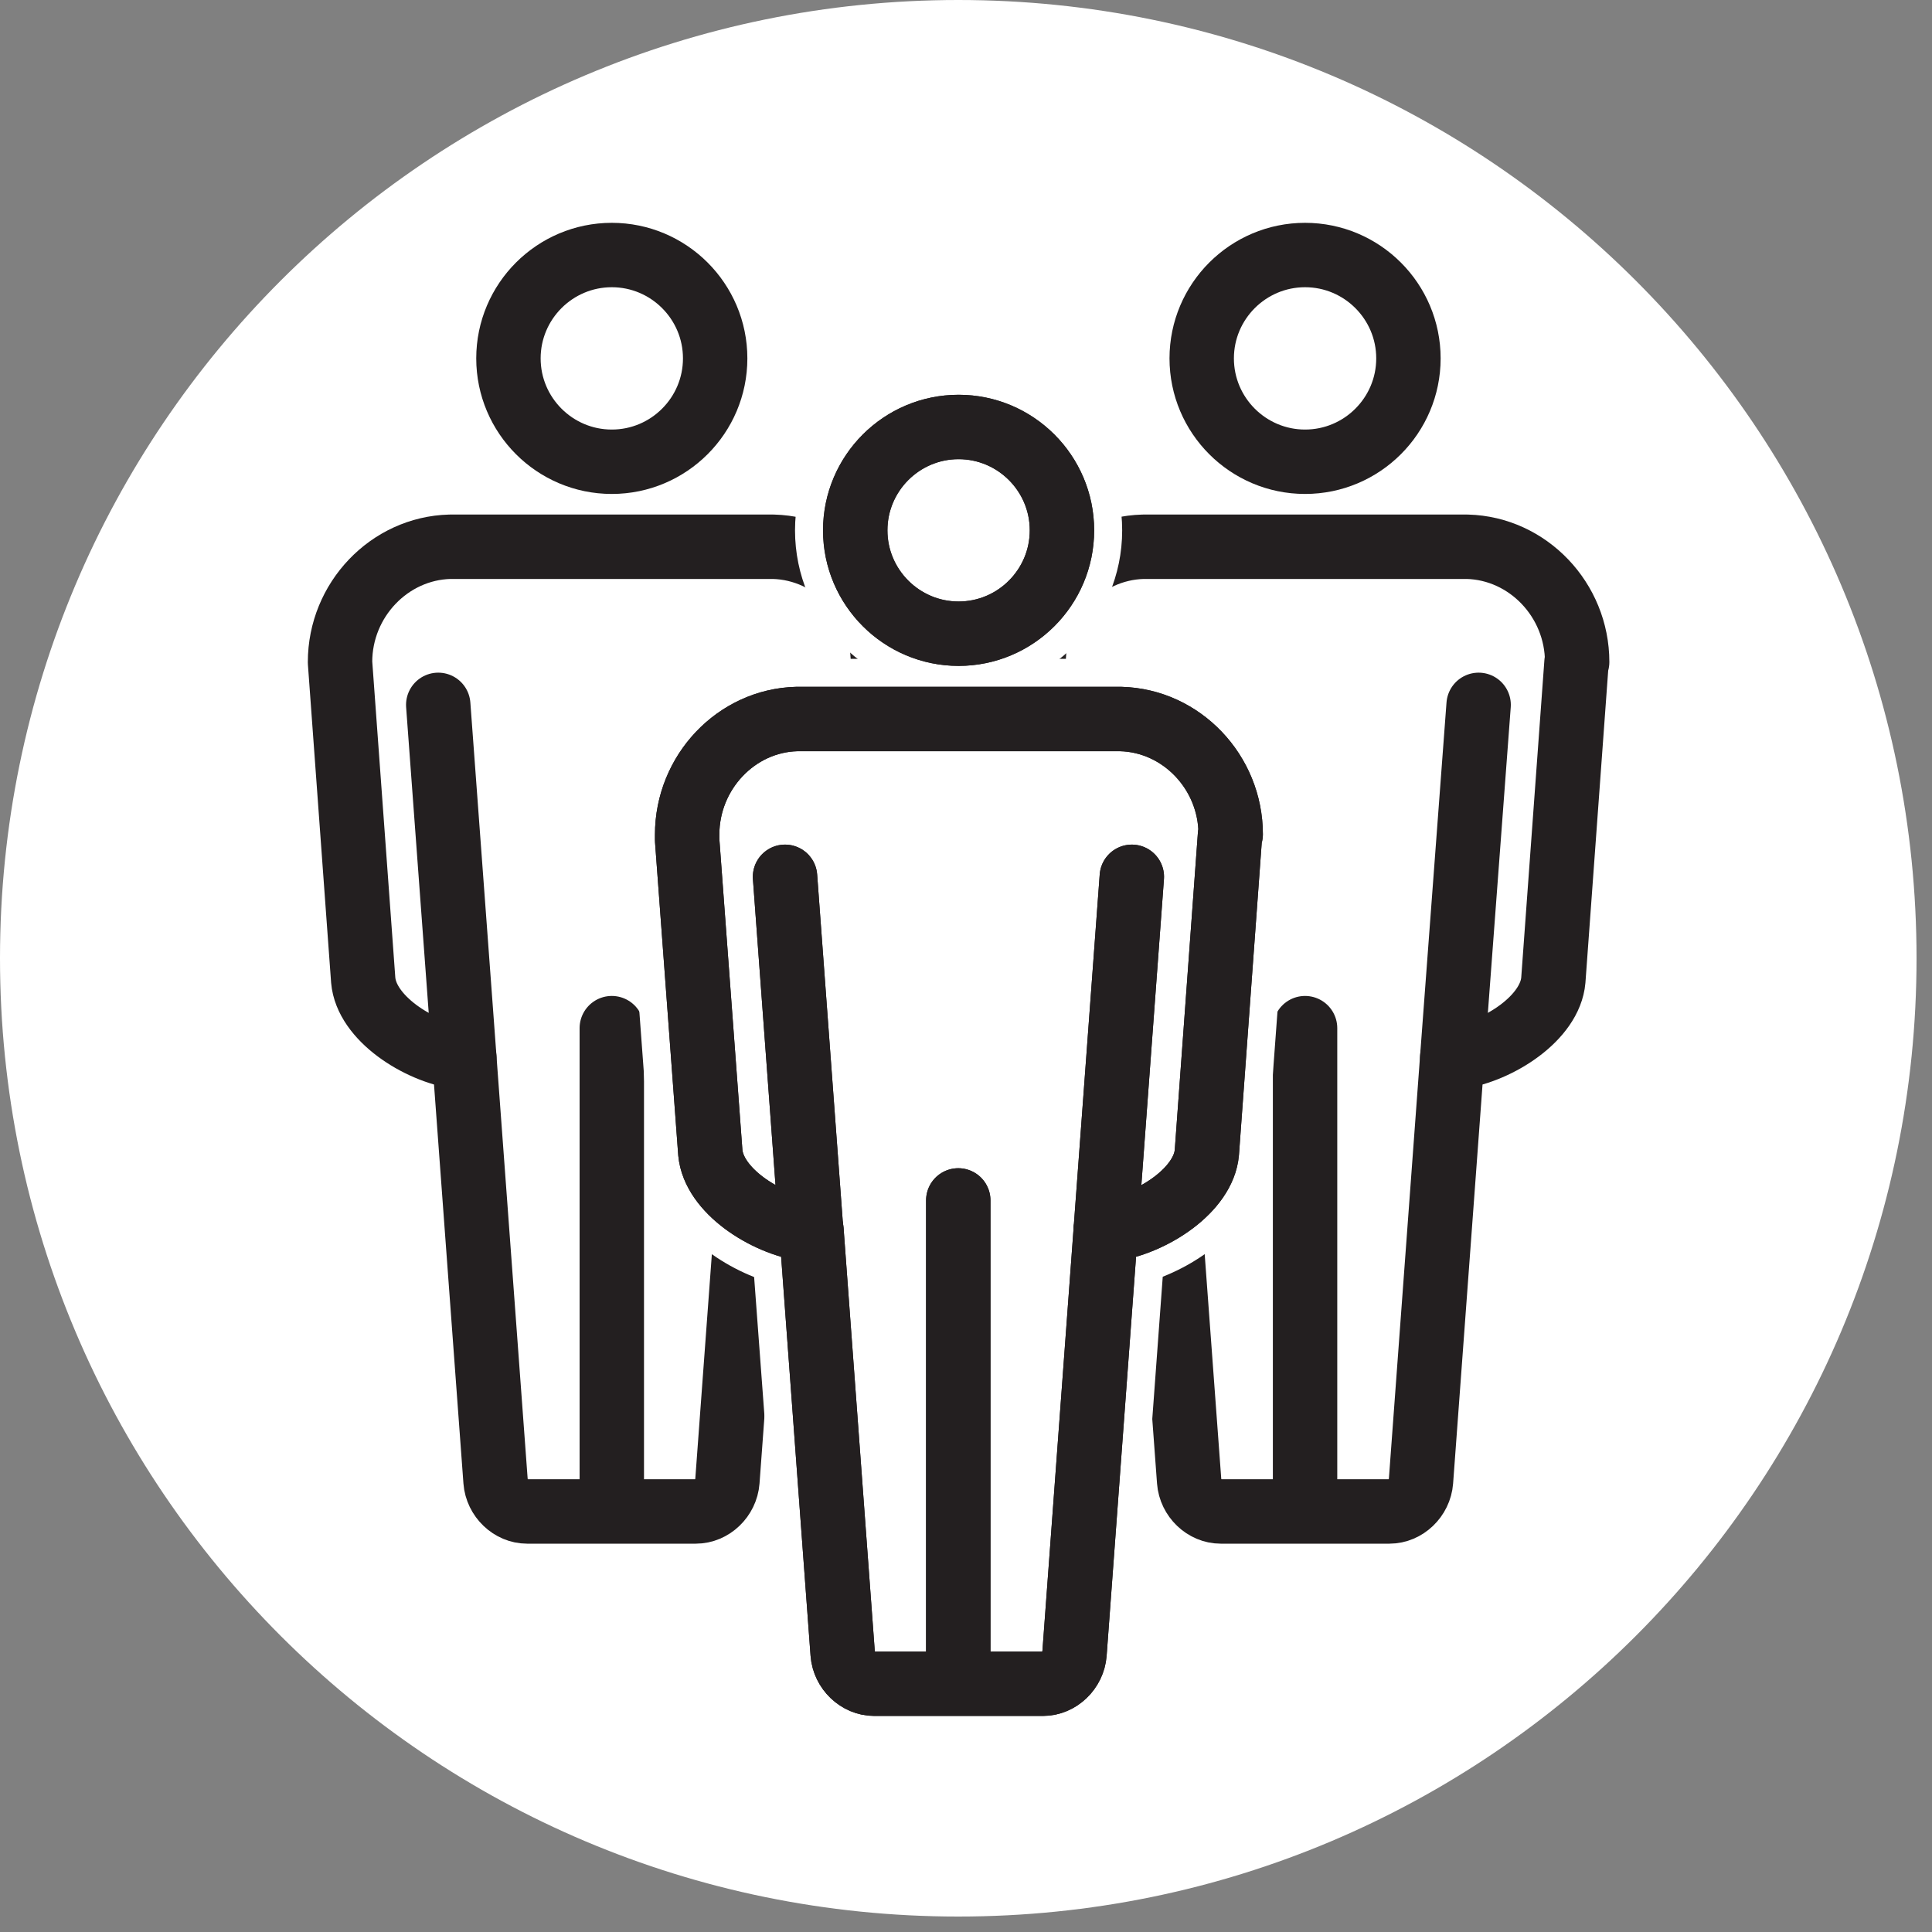 <svg width="60" height="60" viewBox="0 0 60 60" fill="none" xmlns="http://www.w3.org/2000/svg">
<rect x="0" y="0" width="60" height="60" fill="#808080" stroke="none"/>
<g clip-path="url(#clip0_336_287)">
<path d="M29.76 59.52C46.196 59.52 59.52 46.196 59.52 29.76C59.52 13.324 46.196 0 29.76 0C13.324 0 0 13.324 0 29.76C0 46.196 13.324 59.52 29.76 59.52Z" fill="white"/>
<path d="M10.01 20.58C10.01 20.58 10.01 20.61 10.01 20.62L10.73 30.49C10.85 31.85 12.41 33.01 13.9 33.33L14.84 46.05C14.9 46.85 15.58 47.5 16.37 47.5H21.61C22.4 47.5 23.08 46.85 23.14 46.05L24.08 33.33C25.56 33.01 27.13 31.86 27.25 30.5L27.97 20.79C27.97 20.67 27.97 20.6 27.97 20.55C27.97 18.35 26.21 16.49 24.04 16.44H13.97C11.78 16.49 10.01 18.35 10.01 20.57V20.58Z" fill="white"/>
<path d="M22.76 11.13C22.76 9.06 21.07 7.37 19 7.37C16.93 7.37 15.24 9.06 15.24 11.13C15.24 13.2 16.93 14.89 19 14.89C21.07 14.89 22.76 13.2 22.76 11.13Z" fill="white"/>
<path d="M10.56 20.57L11.28 30.44C11.38 31.61 12.97 32.64 14.25 32.83C14.31 32.83 14.36 32.85 14.42 32.85L15.39 46C15.43 46.52 15.87 46.94 16.37 46.94H21.61C22.11 46.94 22.55 46.52 22.59 46L23.56 32.85C23.61 32.85 23.67 32.84 23.73 32.83C25.01 32.64 26.59 31.62 26.7 30.45L27.42 20.74C27.42 20.66 27.42 20.6 27.42 20.57C27.42 18.64 25.9 17.03 24.02 16.98H13.97C12.09 17.03 10.56 18.63 10.56 20.56V20.57Z" stroke="#231F20" stroke-width="2" stroke-linecap="round" stroke-linejoin="round"/>
<path d="M19 14.34C20.77 14.34 22.21 12.9 22.21 11.13C22.21 9.36 20.77 7.92 19 7.92C17.23 7.92 15.79 9.36 15.79 11.13C15.79 12.9 17.23 14.34 19 14.34Z" stroke="#231F20" stroke-width="2" stroke-linecap="round" stroke-linejoin="round"/>
<path d="M19 31.93V46.53" stroke="#231F20" stroke-width="2" stroke-linecap="round" stroke-linejoin="round"/>
<path d="M23.58 32.85L24.39 21.89" stroke="#231F20" stroke-width="2" stroke-linecap="round" stroke-linejoin="round"/>
<path d="M14.42 32.85L13.61 21.89" stroke="#231F20" stroke-width="2" stroke-linecap="round" stroke-linejoin="round"/>
<path d="M45.56 16.44H35.48C33.31 16.49 31.55 18.35 31.55 20.55C31.55 20.59 31.55 20.67 31.55 20.79L32.27 30.5C32.39 31.85 33.95 33.01 35.44 33.33L36.38 46.05C36.44 46.85 37.12 47.5 37.91 47.5H43.15C43.94 47.5 44.62 46.85 44.68 46.05L45.62 33.33C47.1 33.01 48.67 31.85 48.79 30.49L49.51 20.62C49.51 20.62 49.51 20.59 49.51 20.58C49.51 18.35 47.74 16.5 45.56 16.45V16.44Z" fill="white"/>
<path d="M40.53 14.89C42.6 14.89 44.29 13.2 44.29 11.13C44.29 9.06 42.6 7.37 40.53 7.37C38.46 7.37 36.77 9.06 36.77 11.13C36.77 13.2 38.46 14.89 40.53 14.89Z" fill="white"/>
<path d="M48.96 20.57L48.24 30.44C48.14 31.61 46.55 32.64 45.27 32.83C45.21 32.83 45.16 32.85 45.1 32.85L44.13 46C44.09 46.52 43.65 46.94 43.15 46.94H37.91C37.41 46.94 36.97 46.52 36.93 46L35.96 32.85C35.91 32.85 35.85 32.84 35.79 32.83C34.51 32.64 32.93 31.62 32.82 30.45L32.1 20.74C32.1 20.66 32.1 20.6 32.1 20.57C32.1 18.64 33.62 17.03 35.5 16.98H45.57C47.45 17.03 48.98 18.63 48.98 20.56L48.96 20.57Z" stroke="#231F20" stroke-width="2" stroke-linecap="round" stroke-linejoin="round"/>
<path d="M40.53 14.34C38.76 14.34 37.32 12.9 37.32 11.13C37.32 9.36 38.76 7.92 40.53 7.92C42.3 7.92 43.74 9.36 43.74 11.13C43.74 12.9 42.3 14.34 40.53 14.34Z" stroke="#231F20" stroke-width="2" stroke-linecap="round" stroke-linejoin="round"/>
<path d="M40.53 31.93V46.53" stroke="#231F20" stroke-width="2" stroke-linecap="round" stroke-linejoin="round"/>
<path d="M35.95 32.85L35.14 21.89" stroke="#231F20" stroke-width="2" stroke-linecap="round" stroke-linejoin="round"/>
<path d="M45.1 32.85L45.92 21.89" stroke="#231F20" stroke-width="2" stroke-linecap="round" stroke-linejoin="round"/>
<path d="M27.14 53.5C26.02 53.5 25.03 52.58 24.95 51.44L24.04 39.19C22.51 38.7 20.98 37.47 20.84 35.91L20.12 26.19C20.12 26.02 20.12 25.93 20.12 25.87C20.12 23.33 22.17 21.19 24.69 21.13H34.79C37.34 21.19 39.41 23.34 39.41 25.92V26.01L38.68 35.88C38.54 37.46 37.01 38.7 35.48 39.19L34.57 51.44C34.49 52.58 33.51 53.5 32.38 53.5H27.14Z" fill="white"/>
<path d="M34.8 21.79C36.99 21.84 38.75 23.7 38.75 25.92C38.75 25.93 38.75 25.95 38.75 25.96L38.03 35.83C37.91 37.19 36.35 38.35 34.86 38.67L33.92 51.39C33.86 52.19 33.18 52.84 32.39 52.84H27.15C26.36 52.84 25.68 52.19 25.62 51.39L24.68 38.67C23.2 38.35 21.63 37.2 21.51 35.84L20.79 26.13C20.79 26.01 20.79 25.94 20.79 25.89C20.79 23.69 22.55 21.83 24.72 21.78H34.8M34.82 20.46H24.72C21.82 20.53 19.48 22.95 19.47 25.86C19.47 25.93 19.47 26.04 19.47 26.2L20.19 35.94C20.35 37.68 21.81 39.02 23.42 39.66L24.3 51.48C24.41 52.98 25.66 54.15 27.15 54.15H32.39C33.88 54.15 35.13 52.97 35.24 51.47L36.11 39.65C37.73 39.01 39.19 37.66 39.34 35.93L40.07 26.04C40.07 26.04 40.07 25.96 40.07 25.9C40.07 22.96 37.72 20.52 34.83 20.44H34.81L34.82 20.46Z" fill="white"/>
<path d="M29.77 20.89C27.33 20.89 25.35 18.91 25.35 16.47C25.35 14.03 27.33 12.05 29.77 12.05C32.21 12.05 34.19 14.03 34.19 16.47C34.19 18.91 32.21 20.89 29.77 20.89Z" fill="white"/>
<path d="M29.77 12.71C31.84 12.71 33.53 14.4 33.53 16.47C33.53 18.54 31.84 20.23 29.77 20.23C27.7 20.23 26.01 18.54 26.01 16.47C26.01 14.4 27.7 12.71 29.77 12.71ZM29.77 11.39C26.97 11.39 24.69 13.67 24.69 16.47C24.69 19.27 26.97 21.55 29.77 21.55C32.57 21.55 34.85 19.27 34.85 16.47C34.85 13.67 32.57 11.39 29.77 11.39Z" fill="white"/>
<path d="M38.2 25.92L37.48 35.79C37.38 36.96 35.79 37.99 34.51 38.18C34.45 38.18 34.4 38.2 34.34 38.2L33.37 51.35C33.33 51.87 32.89 52.29 32.39 52.29H27.15C26.65 52.29 26.21 51.87 26.17 51.35L25.2 38.2C25.15 38.2 25.09 38.19 25.03 38.18C23.75 37.99 22.17 36.97 22.06 35.8L21.34 26.09C21.34 26.01 21.34 25.95 21.34 25.92C21.34 23.99 22.86 22.38 24.74 22.33H34.81C36.69 22.38 38.22 23.98 38.22 25.91L38.2 25.92Z" stroke="#231F20" stroke-width="2" stroke-linecap="round" stroke-linejoin="round"/>
<path d="M29.77 19.68C28 19.68 26.56 18.24 26.56 16.47C26.56 14.7 28 13.26 29.77 13.26C31.54 13.26 32.98 14.7 32.98 16.47C32.98 18.24 31.54 19.68 29.77 19.68Z" stroke="#231F20" stroke-width="2" stroke-linecap="round" stroke-linejoin="round"/>
<path d="M29.76 37.28V51.88" stroke="#231F20" stroke-width="2" stroke-linecap="round" stroke-linejoin="round"/>
<path d="M25.19 38.2L24.38 27.23" stroke="#231F20" stroke-width="2" stroke-linecap="round" stroke-linejoin="round"/>
<path d="M34.34 38.2L35.15 27.23" stroke="#231F20" stroke-width="2" stroke-linecap="round" stroke-linejoin="round"/>
<path d="M38.2 25.92L37.48 35.79C37.38 36.96 35.79 37.99 34.51 38.18C34.45 38.18 34.4 38.2 34.34 38.2L33.37 51.35C33.33 51.87 32.89 52.29 32.39 52.29H27.15C26.65 52.29 26.21 51.87 26.17 51.35L25.2 38.2C25.15 38.2 25.09 38.19 25.03 38.18C23.75 37.99 22.17 36.97 22.06 35.8L21.34 26.09C21.34 26.01 21.34 25.95 21.34 25.92C21.34 23.99 22.86 22.38 24.74 22.33H34.81C36.69 22.38 38.22 23.98 38.22 25.91L38.2 25.92Z" stroke="#231F20" stroke-width="2" stroke-linecap="round" stroke-linejoin="round"/>
<path d="M29.77 19.68C28 19.68 26.56 18.24 26.56 16.47C26.56 14.7 28 13.26 29.77 13.26C31.54 13.26 32.98 14.7 32.98 16.47C32.98 18.24 31.54 19.68 29.77 19.68Z" stroke="#231F20" stroke-width="2" stroke-linecap="round" stroke-linejoin="round"/>
<path d="M29.76 37.28V51.88" stroke="#231F20" stroke-width="2" stroke-linecap="round" stroke-linejoin="round"/>
<path d="M25.19 38.2L24.38 27.23" stroke="#231F20" stroke-width="2" stroke-linecap="round" stroke-linejoin="round"/>
<path d="M34.34 38.2L35.15 27.23" stroke="#231F20" stroke-width="2" stroke-linecap="round" stroke-linejoin="round"/>
</g>
<defs>
<clipPath id="clip0_336_287">
<rect width="59.53" height="59.53" fill="white"/>
</clipPath>
</defs>
</svg>
